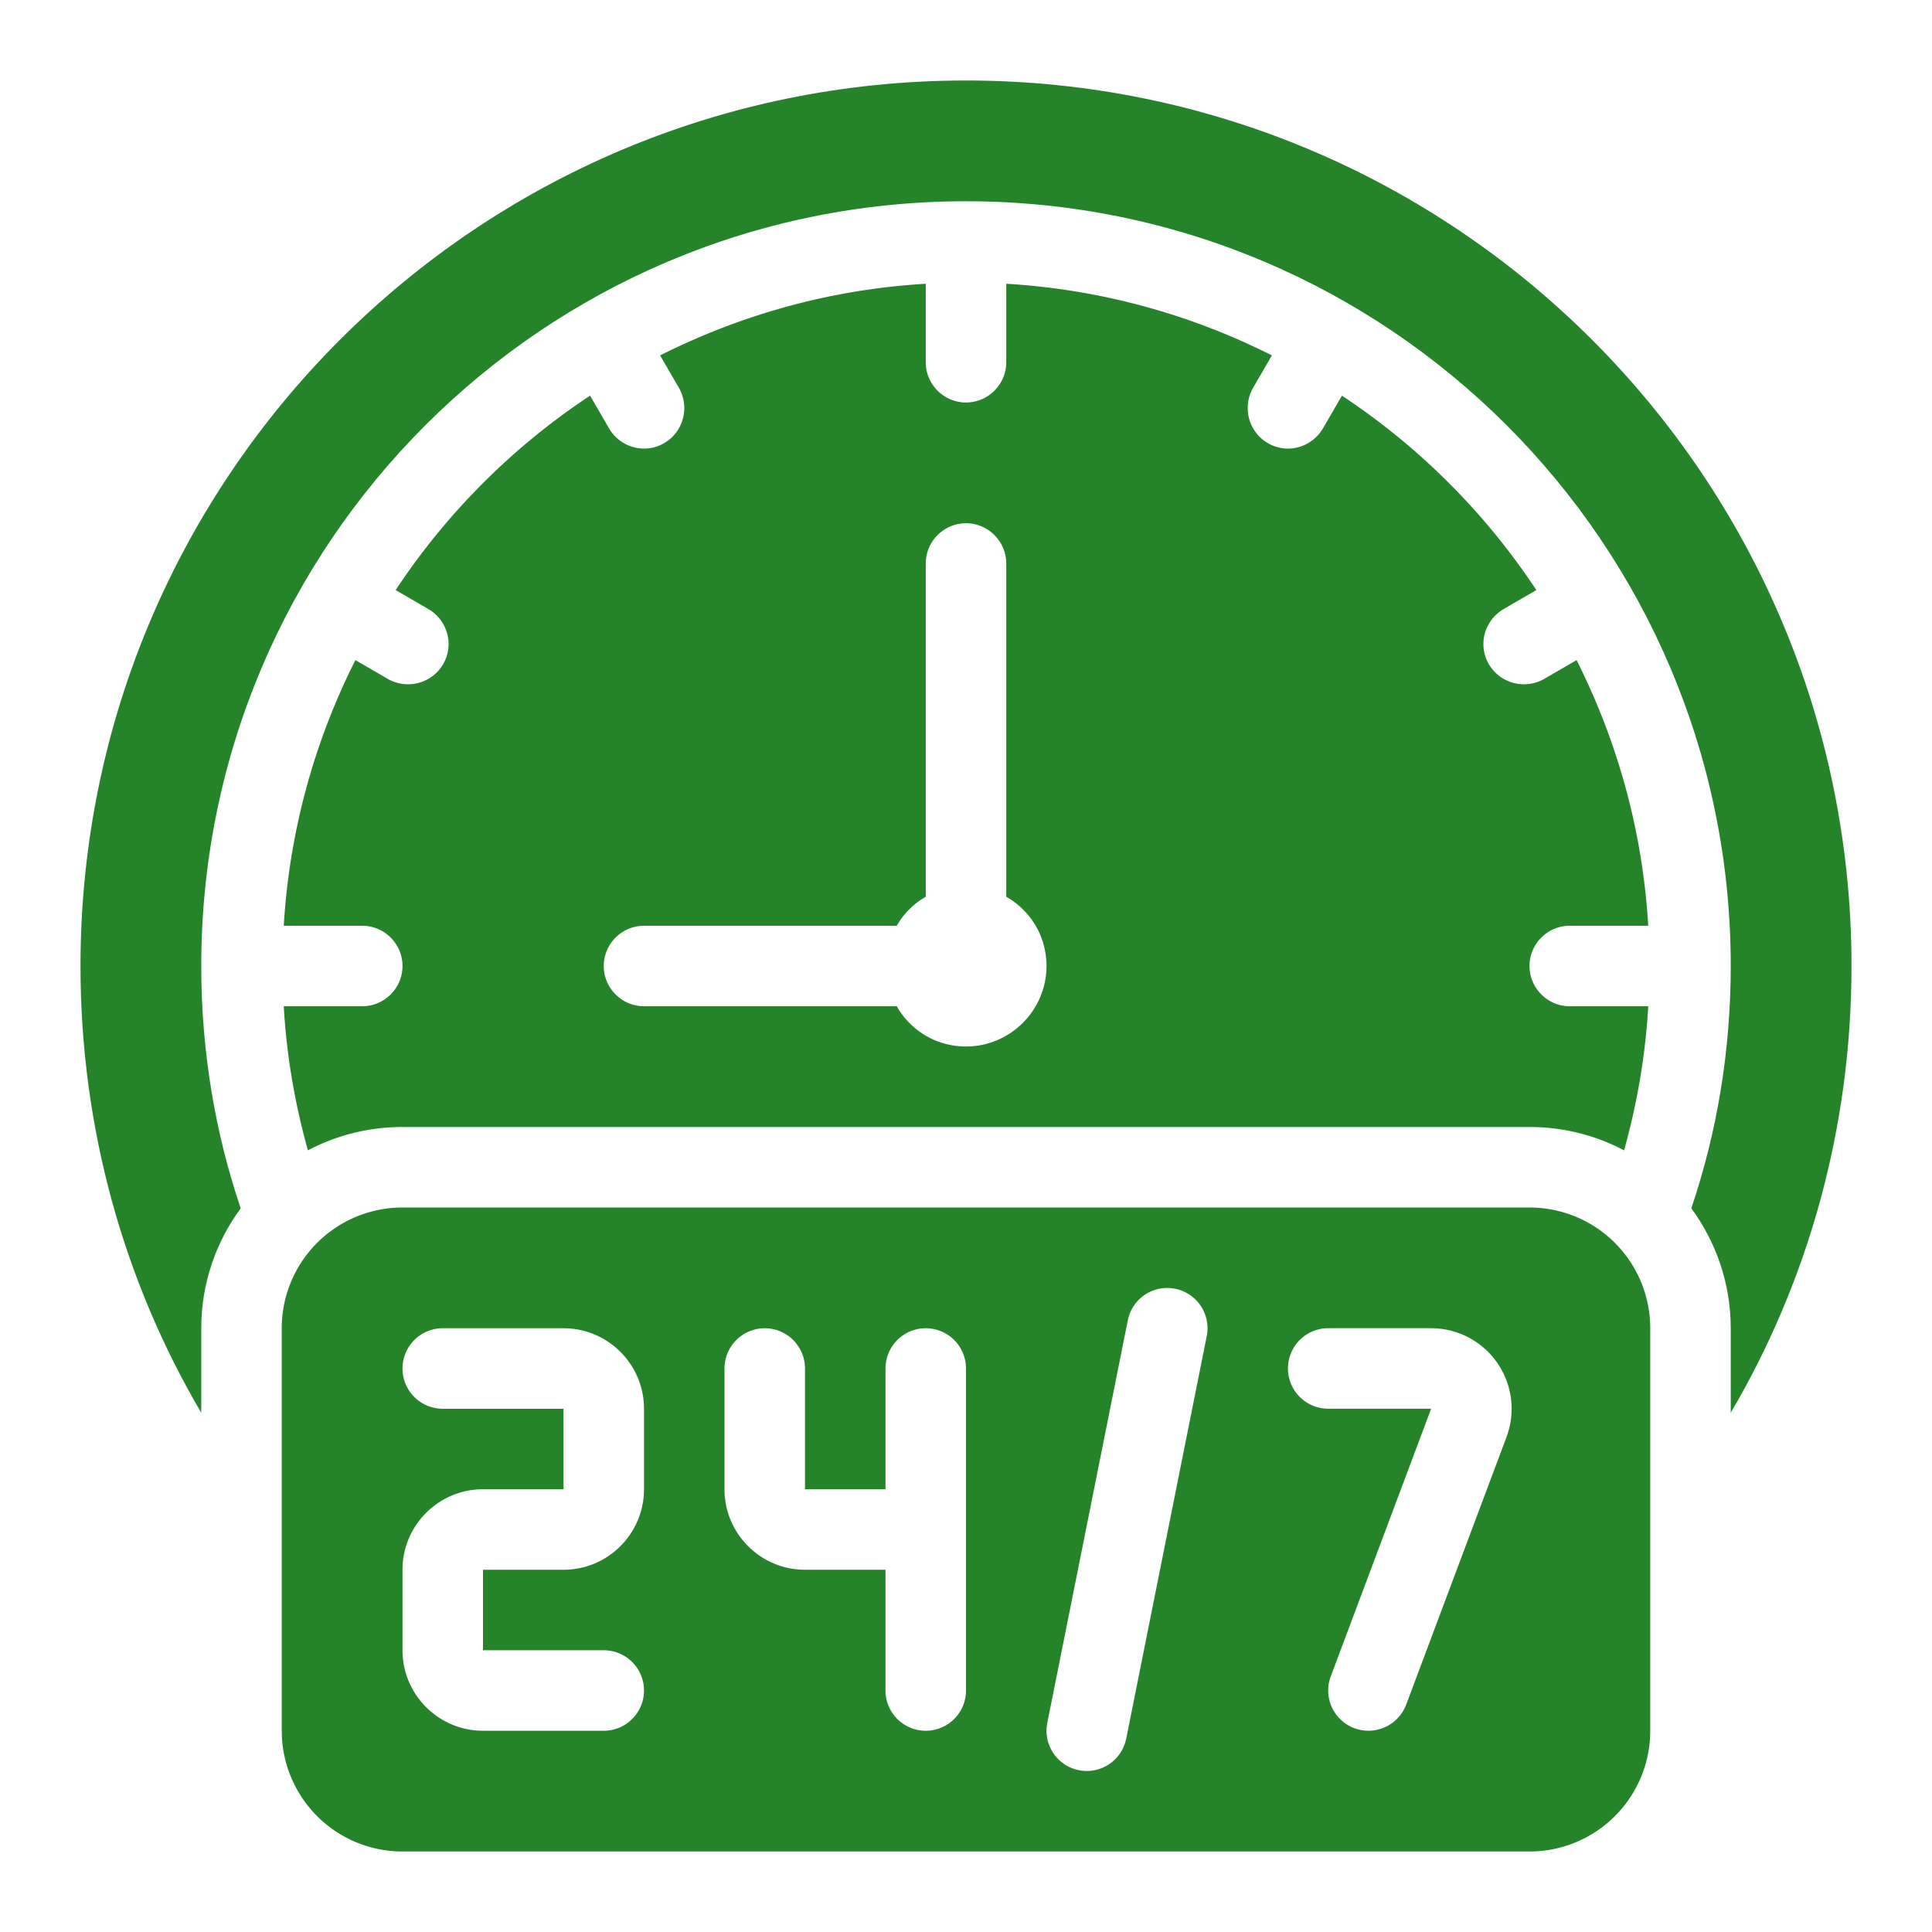 <?xml version="1.0" encoding="UTF-8"?> <svg xmlns="http://www.w3.org/2000/svg" xmlns:xlink="http://www.w3.org/1999/xlink" version="1.1" width="512" height="512" x="0" y="0" viewBox="0 0 48 48" style="enable-background:new 0 0 512 512" xml:space="preserve" class=""><g><path d="M46 24c0-12.15-9.85-22-22-22S2 11.85 2 24c0 4.05 1.09 7.85 3 11.1V33c0-1.12.37-2.15.98-2.98C5.34 28.13 5 26.1 5 24 5 13.51 13.51 5 24 5s19 8.51 19 19c0 2.1-.34 4.13-.98 6.02.61.83.98 1.86.98 2.98v2.1c1.91-3.25 3-7.05 3-11.1z" fill="#258429" opacity="1" data-original="#000000" class=""></path><path d="M38 24c0-.55.45-1 1-1h1.95c-.14-2.37-.77-4.59-1.78-6.6l-.81.47c-.48.27-1.09.11-1.37-.37s-.11-1.09.37-1.37l.81-.47a17.091 17.091 0 0 0-4.83-4.83l-.47.81c-.28.48-.89.65-1.37.37s-.64-.89-.37-1.37l.47-.81A16.854 16.854 0 0 0 25 7.05V9c0 .55-.45 1-1 1s-1-.45-1-1V7.05c-2.37.14-4.59.77-6.6 1.78l.47.81c.27.48.11 1.09-.37 1.37s-1.09.11-1.37-.37l-.47-.81a17.091 17.091 0 0 0-4.83 4.83l.81.47c.48.28.65.89.37 1.37s-.89.64-1.37.37l-.81-.47A16.854 16.854 0 0 0 7.05 23H9c.55 0 1 .45 1 1s-.45 1-1 1H7.05c.07 1.24.28 2.43.6 3.58.7-.37 1.5-.58 2.35-.58h28c.85 0 1.65.21 2.35.58.32-1.15.53-2.34.6-3.58H39c-.55 0-1-.45-1-1zm-14 2c-.74 0-1.38-.4-1.72-1H16c-.55 0-1-.45-1-1s.45-1 1-1h6.28c.17-.3.42-.55.72-.72V14c0-.55.45-1 1-1s1 .45 1 1v8.28c.6.34 1 .98 1 1.72 0 1.1-.9 2-2 2zM38 30H10a3 3 0 0 0-3 3v10a3 3 0 0 0 3 3h28a3 3 0 0 0 3-3V33a3 3 0 0 0-3-3zm-22 7c0 1.103-.897 2-2 2h-2v2h3a1 1 0 0 1 0 2h-3c-1.103 0-2-.897-2-2v-2c0-1.103.897-2 2-2h2v-2h-3a1 1 0 0 1 0-2h3c1.103 0 2 .897 2 2zm8 5a1 1 0 0 1-2 0v-3h-2c-1.103 0-2-.897-2-2v-3a1 1 0 0 1 2 0v3h2v-3a1 1 0 0 1 2 0zm3.98 1.196a1 1 0 0 1-1.176.784.999.999 0 0 1-.784-1.177l2-10a.998.998 0 0 1 1.177-.784.999.999 0 0 1 .784 1.177l-2 10zm9.449-7.494-2.493 6.649a1.002 1.002 0 0 1-1.288.585 1 1 0 0 1-.585-1.288l2.493-6.649h-2.557a1 1 0 0 1 0-2h2.557a2.001 2.001 0 0 1 1.873 2.702z" fill="#258429" opacity="1" data-original="#000000" class=""></path></g></svg> 